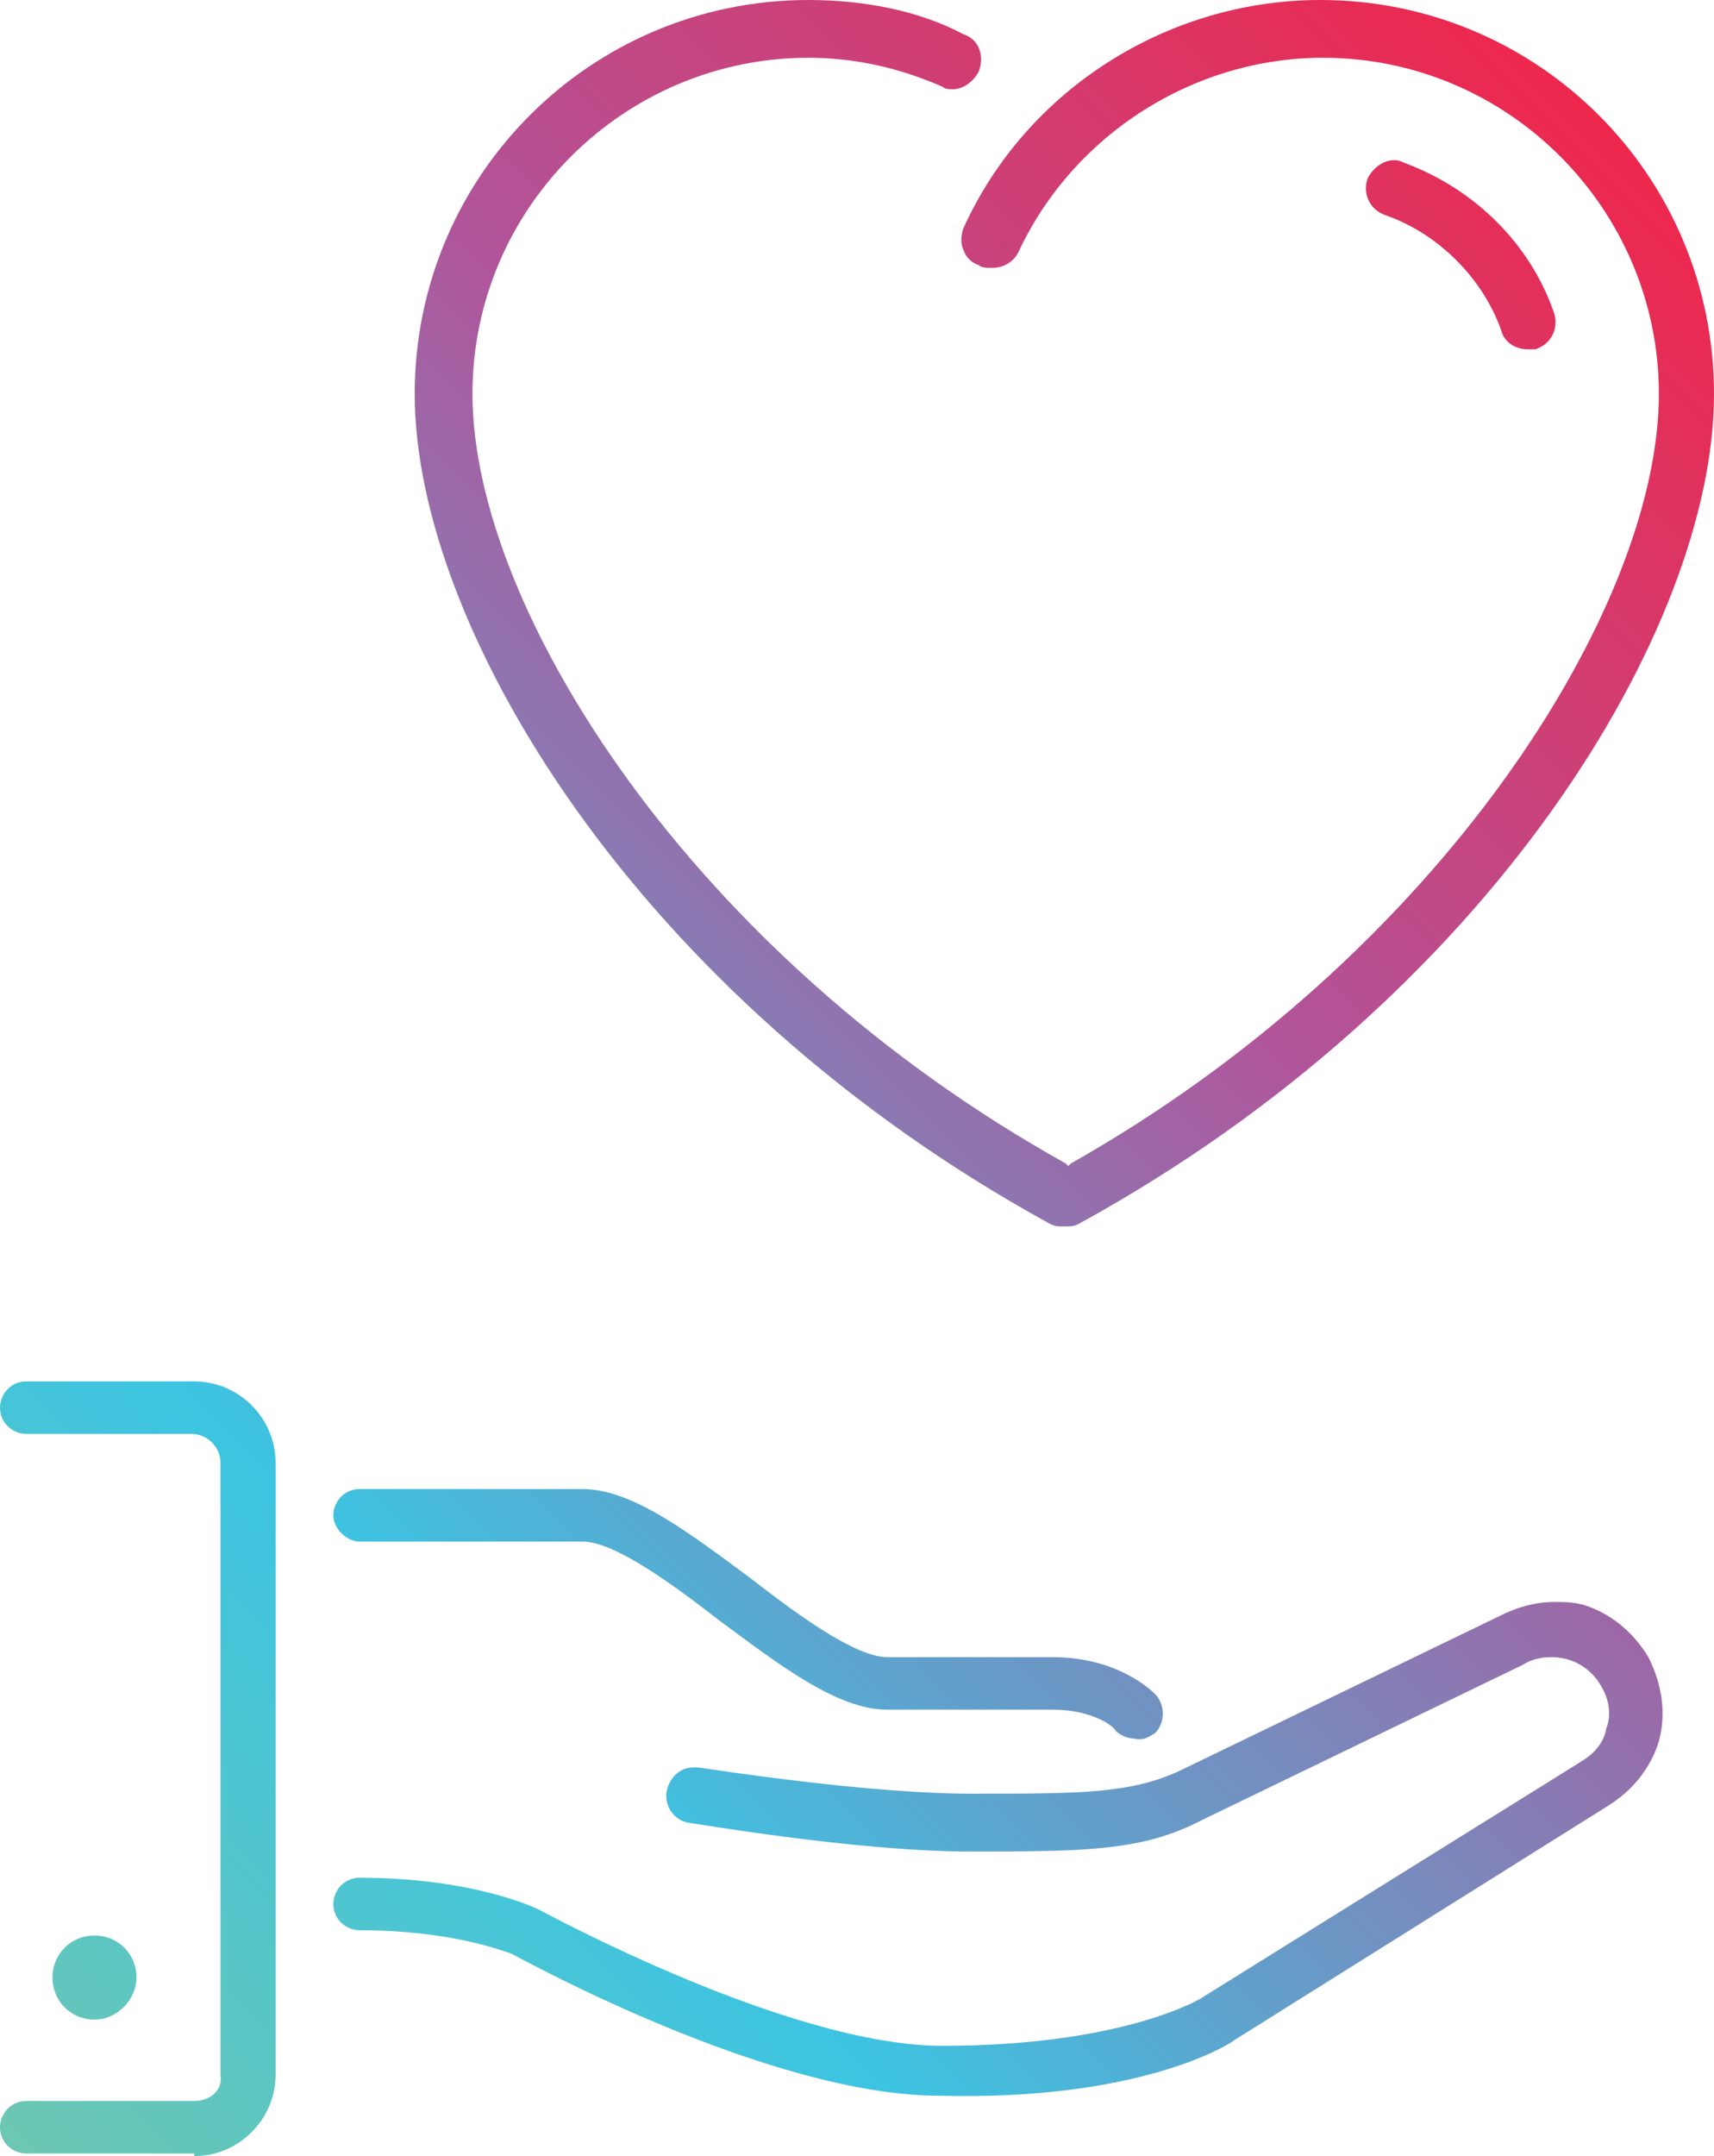 <?xml version="1.0" encoding="utf-8"?>
<!-- Generator: Adobe Illustrator 21.0.0, SVG Export Plug-In . SVG Version: 6.00 Build 0)  -->
<svg version="1.1" id="Isolation_Mode" xmlns="http://www.w3.org/2000/svg" xmlns:xlink="http://www.w3.org/1999/xlink" x="0px"
	 y="0px" viewBox="0 0 65.3 82.1" style="enable-background:new 0 0 65.3 82.1;" xml:space="preserve">
<style type="text/css">
	.st0{fill:url(#SVGID_1_);}
</style>
<linearGradient id="SVGID_1_" gradientUnits="userSpaceOnUse" x1="-2.016" y1="79.481" x2="67" y2="10.464">
	<stop  offset="0" style="stop-color:#6DC7B2"/>
	<stop  offset="0.258" style="stop-color:#3CC4E2"/>
	<stop  offset="0.653" style="stop-color:#B0559B"/>
	<stop  offset="1" style="stop-color:#EE274C"/>
</linearGradient>
<path class="st0" d="M58.2,13.3c-0.5,0-0.9-0.3-1-0.7c-0.7-2-2.4-3.7-4.4-4.4c-0.6-0.2-0.9-0.8-0.7-1.4c0.2-0.4,0.6-0.7,1-0.7
	c0.1,0,0.2,0,0.4,0.1c2.7,1,4.8,3.1,5.7,5.7c0.2,0.6-0.1,1.2-0.7,1.4C58.4,13.3,58.3,13.3,58.2,13.3z M41.1,46.6
	C56.8,38,65.3,23.9,65.3,15c0-8.3-6.7-15-15-15c-5.8,0-11.2,3.4-13.6,8.7c-0.1,0.3-0.1,0.6,0,0.8c0.1,0.3,0.3,0.5,0.6,0.6
	c0.1,0.1,0.3,0.1,0.5,0.1c0.4,0,0.8-0.2,1-0.6c2.1-4.5,6.7-7.4,11.6-7.4c7.1,0,12.8,5.8,12.8,12.8c0,8.2-8.4,21.4-22.4,29.3
	l-0.1,0.1l-0.1-0.1C26.4,36.4,18,23.2,18,15c0-7.1,5.8-12.8,12.8-12.8c1.8,0,3.5,0.4,5.1,1.1c0.1,0.1,0.3,0.1,0.4,0.1
	c0.4,0,0.8-0.3,1-0.7c0.2-0.6,0-1.2-0.6-1.4C35,0.4,32.9,0,30.8,0c-8.3,0-15,6.7-15,15c0,8.9,8.5,23,24.2,31.6
	c0.2,0.1,0.3,0.1,0.5,0.1C40.8,46.7,40.9,46.7,41.1,46.6z M44,66c0.4-0.4,0.4-1.1,0-1.5c-0.1-0.1-1.4-1.4-3.9-1.4h-6.3
	c-1.2,0-3.4-1.6-5.2-3c-2.3-1.7-4.5-3.4-6.4-3.4h-8.5c-0.6,0-1,0.5-1,1s0.5,1,1,1h8.5c1.2,0,3.4,1.6,5.2,3c2.3,1.7,4.5,3.4,6.4,3.4
	h6.3c1.6,0,2.4,0.7,2.4,0.8c0.2,0.2,0.5,0.3,0.7,0.3C43.6,66.3,43.8,66.1,44,66z M5.2,75.3c0-0.9-0.7-1.6-1.6-1.6s-1.6,0.7-1.6,1.6
	s0.7,1.6,1.6,1.6S5.2,76.1,5.2,75.3z M47,77.7l14.2-8.9c1-0.6,1.7-1.5,2-2.5c0.3-1.1,0.1-2.2-0.4-3.2c-0.6-1-1.5-1.7-2.5-2
	c-0.4-0.1-0.7-0.1-1.1-0.1c-0.7,0-1.4,0.2-2,0.5l-12.2,5.9c-1.9,0.9-3.8,0.9-8,0.9c-3.9,0-9.7-0.9-10.4-1c-0.1,0-0.1,0-0.2,0
	c-0.5,0-0.9,0.4-1,0.9c-0.1,0.6,0.3,1.1,0.8,1.2c0.1,0,6.4,1.1,10.7,1.1c4.4,0,6.6,0,8.9-1.2l12.2-5.9c0.3-0.2,0.7-0.3,1.1-0.3
	c0.8,0,1.5,0.4,1.9,1.1c0.3,0.5,0.4,1.1,0.2,1.6c-0.1,0.6-0.5,1-1,1.3L45.9,76c-0.1,0.1-3.1,1.9-10,1.9c-5.8,0-15-5-15.4-5.2
	c0,0-2.4-1.2-6.8-1.2c-0.6,0-1,0.5-1,1c0,0.6,0.5,1,1,1c3.5,0,5.5,0.8,5.8,0.9c0.4,0.2,9.8,5.4,16.3,5.4C43.5,80,46.9,77.8,47,77.7z
	 M7.4,82.1c1.7,0,3.1-1.4,3.1-3.1V55.7c0-1.7-1.4-3.1-3.1-3.1H1c-0.6,0-1,0.5-1,1c0,0.6,0.5,1,1,1h6.3c0.6,0,1.1,0.5,1.1,1.1V79
	C8.5,79.6,8,80,7.4,80H1c-0.6,0-1,0.5-1,1c0,0.6,0.5,1,1,1H7.4z"/>
</svg>
